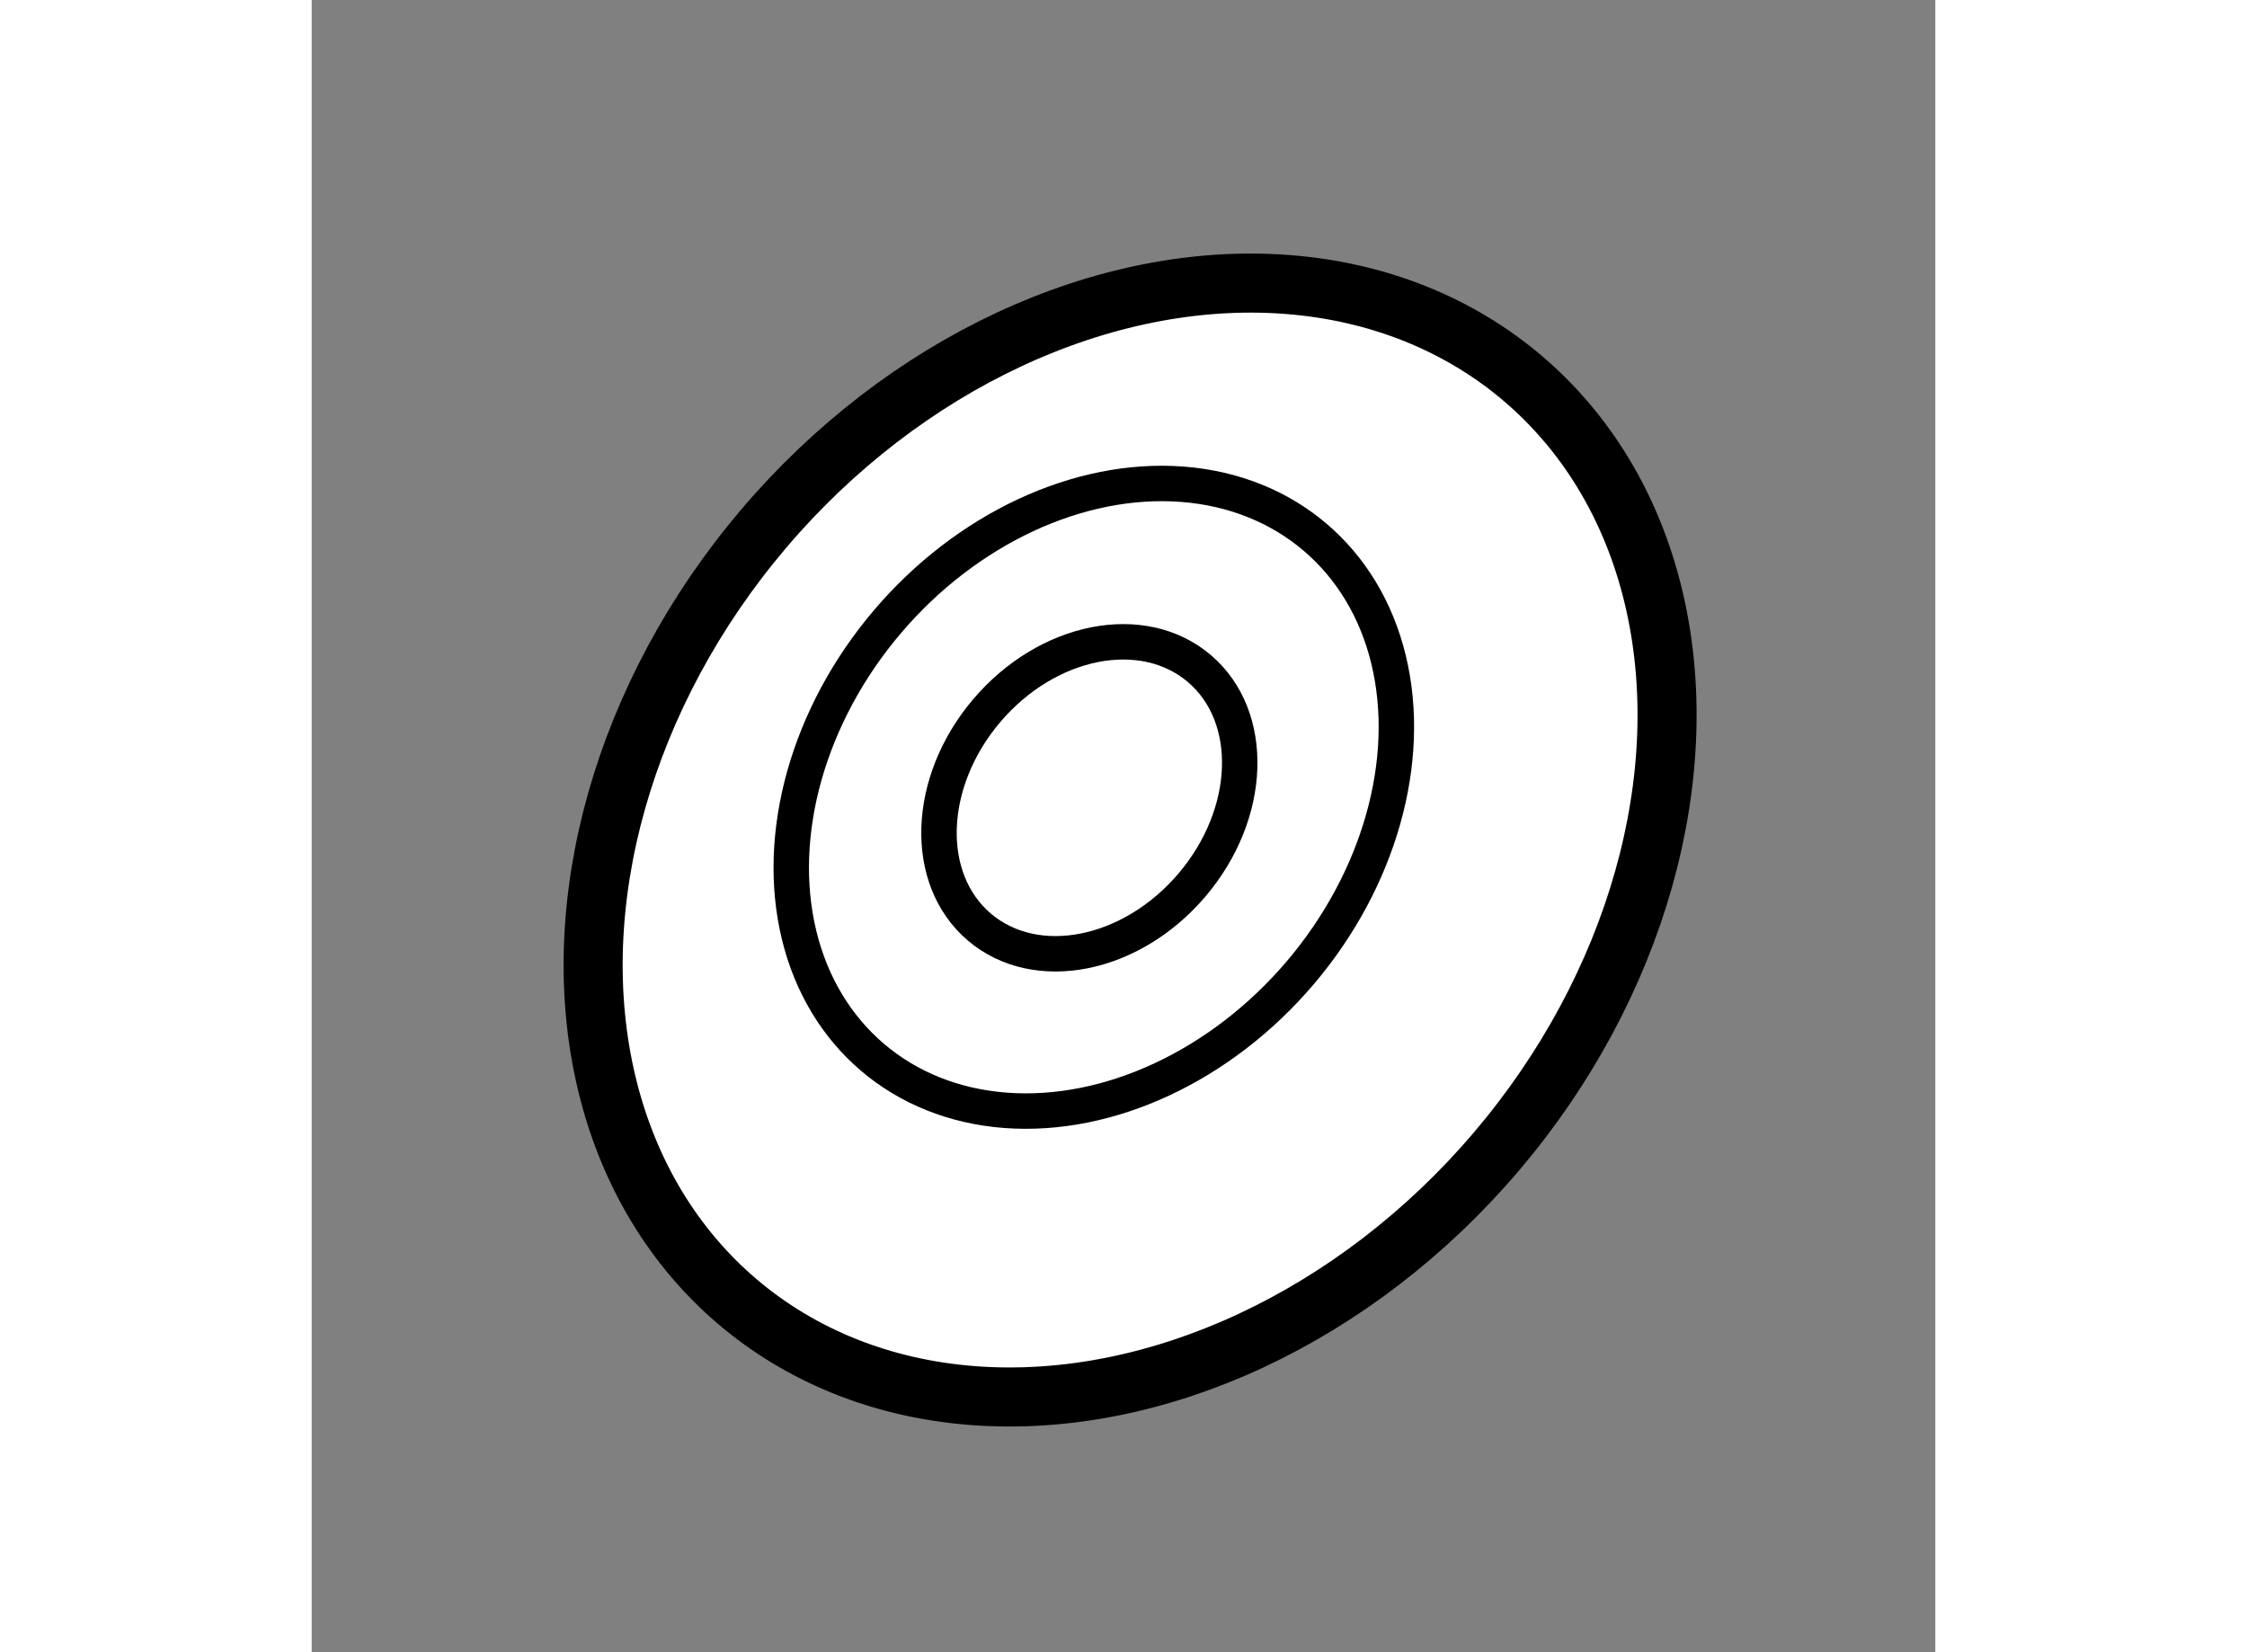 <?xml version="1.0" encoding="utf-8"?>
<!-- Generator: Adobe Illustrator 15.1.0, SVG Export Plug-In . SVG Version: 6.00 Build 0)  -->
<!DOCTYPE svg PUBLIC "-//W3C//DTD SVG 1.1//EN" "http://www.w3.org/Graphics/SVG/1.1/DTD/svg11.dtd">
<svg version="1.1" xmlns="http://www.w3.org/2000/svg" xmlns:xlink="http://www.w3.org/1999/xlink" x="0px" y="0px" width="244.8px"
	 height="180px" viewBox="177.939 147.933 13.75 13.992" enable-background="new 0 0 244.8 180" xml:space="preserve">
	
<rect x="177.939" y="147.933" width="13.75" height="13.992" fill="#808080" stroke="none"/>
	
<g><ellipse transform="matrix(0.762 0.648 -0.648 0.762 144.438 -82.836)" fill="#FFFFFF" stroke="#000000" stroke-width="0.5" cx="184.856" cy="154.982" rx="4.071" ry="5.131"></ellipse><ellipse transform="matrix(0.762 0.648 -0.648 0.762 144.171 -82.699)" fill="none" stroke="#000000" stroke-width="0.3" cx="184.502" cy="154.628" rx="2.294" ry="2.891"></ellipse><ellipse transform="matrix(0.762 0.648 -0.648 0.762 144.132 -82.693)" fill="none" stroke="#000000" stroke-width="0.3" cx="184.502" cy="154.626" rx="1.14" ry="1.437"></ellipse></g>


</svg>
